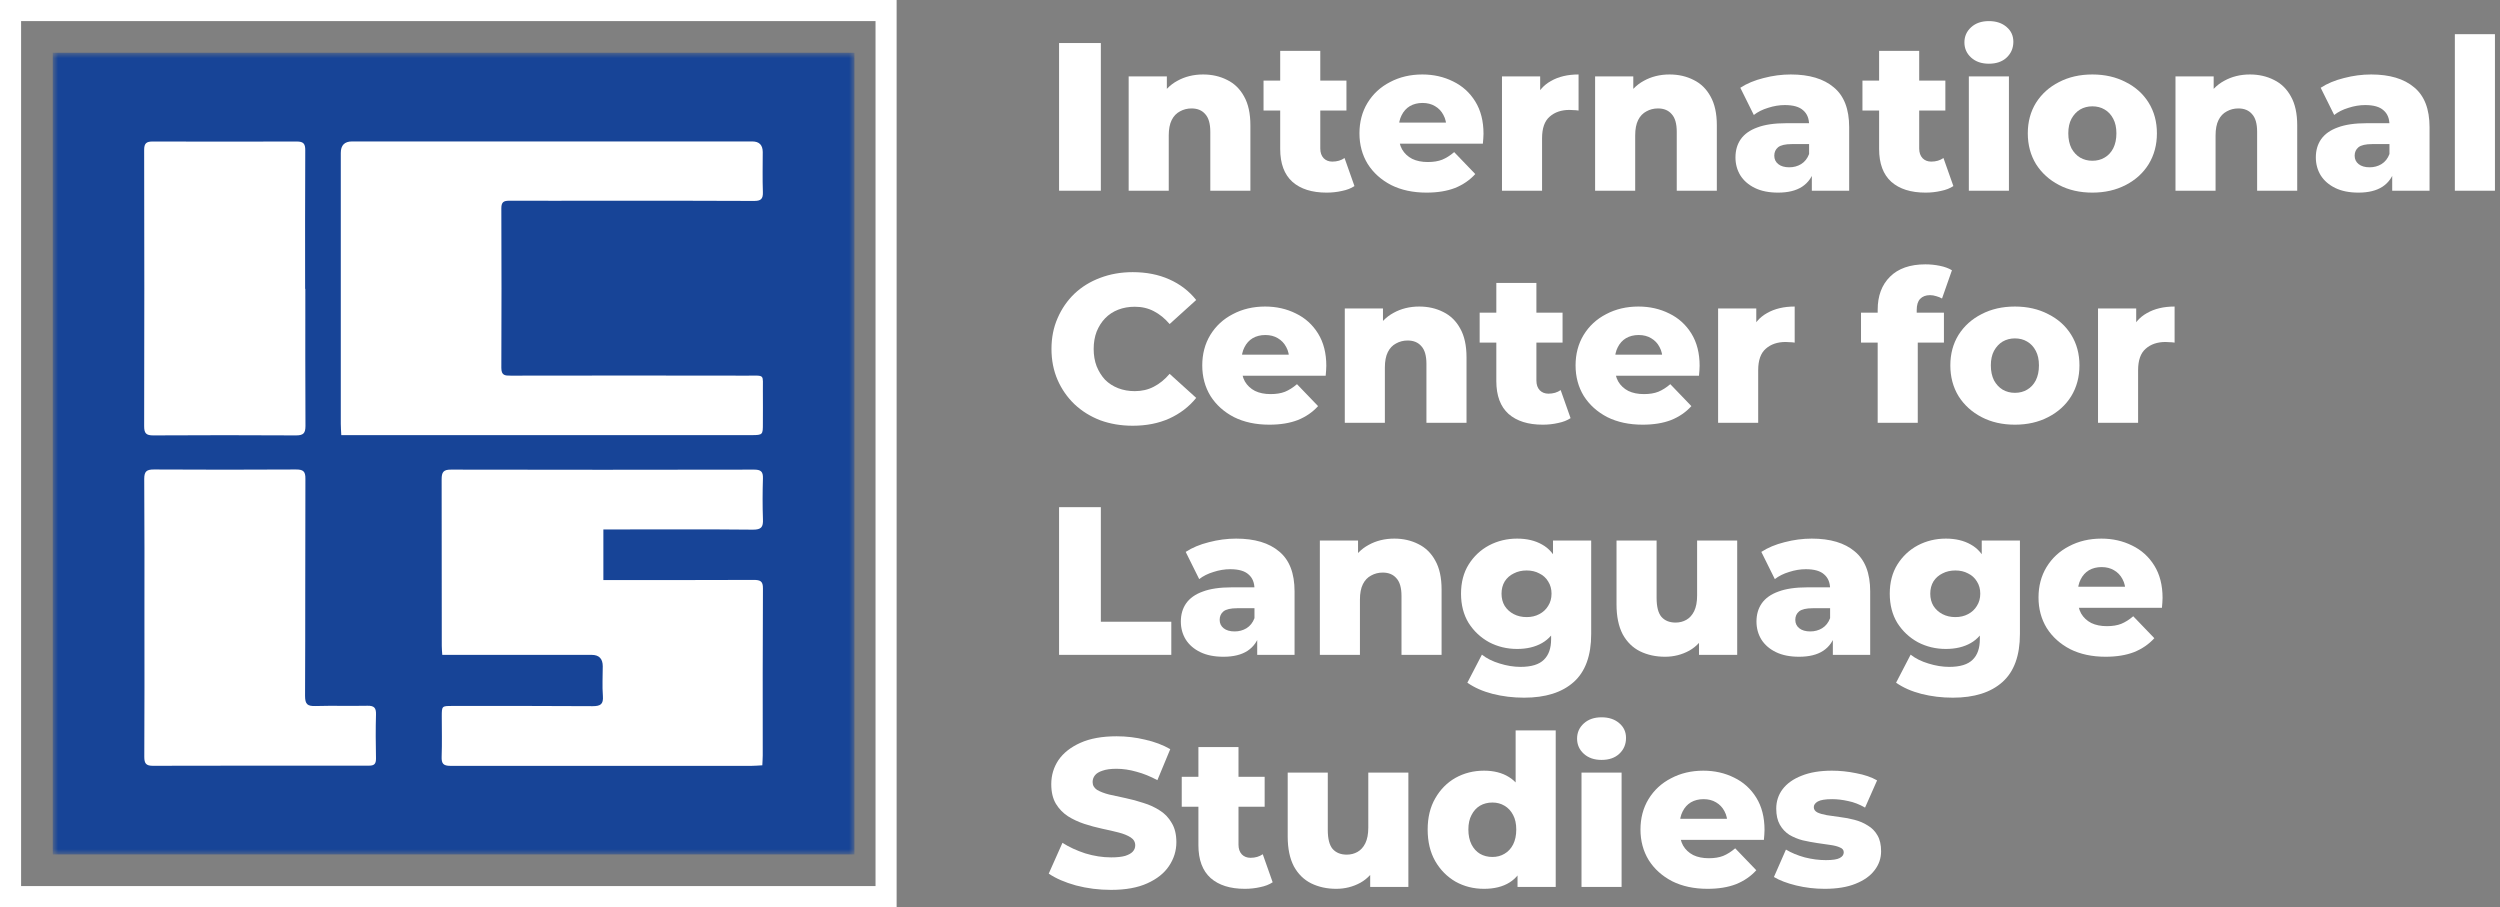 <svg width="237" height="86" viewBox="0 0 237 86" fill="none" xmlns="http://www.w3.org/2000/svg">
<rect x="0" y="0" width="237" height="86" fill="#808080" stroke="none"/>
<path d="M172.968 84.26C172.048 84.26 171.148 84.153 170.268 83.94C169.402 83.727 168.702 83.46 168.168 83.14L169.308 80.54C169.815 80.847 170.408 81.093 171.088 81.28C171.768 81.453 172.435 81.54 173.088 81.54C173.728 81.54 174.168 81.473 174.408 81.34C174.662 81.207 174.788 81.027 174.788 80.8C174.788 80.587 174.668 80.433 174.428 80.34C174.202 80.233 173.895 80.153 173.508 80.1C173.135 80.047 172.722 79.987 172.268 79.92C171.815 79.853 171.355 79.767 170.888 79.66C170.435 79.54 170.015 79.367 169.628 79.14C169.255 78.9 168.955 78.58 168.728 78.18C168.502 77.78 168.388 77.273 168.388 76.66C168.388 75.967 168.588 75.353 168.988 74.82C169.402 74.273 170.002 73.847 170.788 73.54C171.575 73.22 172.535 73.06 173.668 73.06C174.428 73.06 175.195 73.14 175.968 73.3C176.755 73.447 177.415 73.673 177.948 73.98L176.808 76.56C176.275 76.253 175.742 76.047 175.208 75.94C174.675 75.82 174.168 75.76 173.688 75.76C173.048 75.76 172.595 75.833 172.328 75.98C172.075 76.127 171.948 76.307 171.948 76.52C171.948 76.733 172.062 76.9 172.288 77.02C172.515 77.127 172.815 77.213 173.188 77.28C173.575 77.333 173.995 77.393 174.448 77.46C174.902 77.513 175.355 77.6 175.808 77.72C176.275 77.84 176.695 78.02 177.068 78.26C177.455 78.487 177.762 78.8 177.988 79.2C178.215 79.587 178.328 80.087 178.328 80.7C178.328 81.367 178.122 81.967 177.708 82.5C177.308 83.033 176.708 83.46 175.908 83.78C175.122 84.1 174.142 84.26 172.968 84.26Z" fill="white"/>
<path d="M161.877 84.26C160.597 84.26 159.477 84.02 158.517 83.54C157.57 83.047 156.83 82.38 156.297 81.54C155.777 80.687 155.517 79.72 155.517 78.64C155.517 77.56 155.77 76.6 156.277 75.76C156.797 74.907 157.51 74.247 158.417 73.78C159.323 73.3 160.343 73.06 161.477 73.06C162.543 73.06 163.517 73.28 164.397 73.72C165.277 74.147 165.977 74.78 166.497 75.62C167.017 76.46 167.277 77.48 167.277 78.68C167.277 78.813 167.27 78.967 167.257 79.14C167.243 79.313 167.23 79.473 167.217 79.62H158.637V77.62H165.197L163.757 78.18C163.77 77.687 163.677 77.26 163.477 76.9C163.29 76.54 163.023 76.26 162.677 76.06C162.343 75.86 161.95 75.76 161.497 75.76C161.043 75.76 160.643 75.86 160.297 76.06C159.963 76.26 159.703 76.547 159.517 76.92C159.33 77.28 159.237 77.707 159.237 78.2V78.78C159.237 79.313 159.343 79.773 159.557 80.16C159.783 80.547 160.103 80.847 160.517 81.06C160.93 81.26 161.423 81.36 161.997 81.36C162.53 81.36 162.983 81.287 163.357 81.14C163.743 80.98 164.123 80.74 164.497 80.42L166.497 82.5C165.977 83.073 165.337 83.513 164.577 83.82C163.817 84.113 162.917 84.26 161.877 84.26Z" fill="white"/>
<path d="M149.927 84.08V73.24H153.727V84.08H149.927ZM151.827 72.04C151.134 72.04 150.574 71.847 150.147 71.46C149.72 71.073 149.507 70.593 149.507 70.02C149.507 69.447 149.72 68.967 150.147 68.58C150.574 68.193 151.134 68 151.827 68C152.52 68 153.08 68.187 153.507 68.56C153.934 68.92 154.147 69.387 154.147 69.96C154.147 70.56 153.934 71.06 153.507 71.46C153.094 71.847 152.534 72.04 151.827 72.04Z" fill="white"/>
<path d="M140.682 84.26C139.695 84.26 138.795 84.033 137.982 83.58C137.182 83.113 136.542 82.467 136.062 81.64C135.582 80.8 135.342 79.8 135.342 78.64C135.342 77.493 135.582 76.507 136.062 75.68C136.542 74.84 137.182 74.193 137.982 73.74C138.795 73.287 139.695 73.06 140.682 73.06C141.615 73.06 142.402 73.26 143.042 73.66C143.695 74.06 144.189 74.673 144.522 75.5C144.855 76.327 145.022 77.373 145.022 78.64C145.022 79.933 144.862 80.993 144.542 81.82C144.222 82.647 143.742 83.26 143.102 83.66C142.462 84.06 141.655 84.26 140.682 84.26ZM141.482 81.24C141.909 81.24 142.289 81.14 142.622 80.94C142.969 80.74 143.242 80.447 143.442 80.06C143.642 79.66 143.742 79.187 143.742 78.64C143.742 78.093 143.642 77.633 143.442 77.26C143.242 76.873 142.969 76.58 142.622 76.38C142.289 76.18 141.909 76.08 141.482 76.08C141.042 76.08 140.649 76.18 140.302 76.38C139.969 76.58 139.702 76.873 139.502 77.26C139.302 77.633 139.202 78.093 139.202 78.64C139.202 79.187 139.302 79.66 139.502 80.06C139.702 80.447 139.969 80.74 140.302 80.94C140.649 81.14 141.042 81.24 141.482 81.24ZM143.862 84.08V82.22L143.882 78.64L143.682 75.06V69.24H147.482V84.08H143.862Z" fill="white"/>
<path d="M126.674 84.26C125.794 84.26 125.001 84.087 124.294 83.74C123.601 83.393 123.054 82.853 122.654 82.12C122.268 81.373 122.074 80.433 122.074 79.3V73.24H125.874V78.68C125.874 79.52 126.028 80.12 126.334 80.48C126.654 80.84 127.101 81.02 127.674 81.02C128.048 81.02 128.388 80.933 128.694 80.76C129.001 80.587 129.248 80.313 129.434 79.94C129.621 79.553 129.714 79.06 129.714 78.46V73.24H133.514V84.08H129.894V81.02L130.594 81.88C130.221 82.68 129.681 83.28 128.974 83.68C128.268 84.067 127.501 84.26 126.674 84.26Z" fill="white"/>
<path d="M118.009 84.26C116.622 84.26 115.542 83.92 114.769 83.24C113.996 82.547 113.609 81.507 113.609 80.12V70.82H117.409V80.08C117.409 80.467 117.516 80.773 117.729 81C117.942 81.213 118.216 81.32 118.549 81.32C119.002 81.32 119.389 81.207 119.709 80.98L120.649 83.64C120.329 83.853 119.936 84.007 119.469 84.1C119.002 84.207 118.516 84.26 118.009 84.26ZM112.029 76.48V73.64H119.889V76.48H112.029Z" fill="white"/>
<path d="M105.32 84.36C104.173 84.36 103.067 84.22 102 83.94C100.947 83.647 100.087 83.273 99.42 82.82L100.72 79.9C101.347 80.3 102.067 80.633 102.88 80.9C103.707 81.153 104.527 81.28 105.34 81.28C105.887 81.28 106.327 81.233 106.66 81.14C106.993 81.033 107.233 80.9 107.38 80.74C107.54 80.567 107.62 80.367 107.62 80.14C107.62 79.82 107.473 79.567 107.18 79.38C106.887 79.193 106.507 79.04 106.04 78.92C105.573 78.8 105.053 78.68 104.48 78.56C103.92 78.44 103.353 78.287 102.78 78.1C102.22 77.913 101.707 77.673 101.24 77.38C100.773 77.073 100.393 76.68 100.1 76.2C99.807 75.707 99.66 75.087 99.66 74.34C99.66 73.5 99.887 72.74 100.34 72.06C100.807 71.38 101.5 70.833 102.42 70.42C103.34 70.007 104.487 69.8 105.86 69.8C106.78 69.8 107.68 69.907 108.56 70.12C109.453 70.32 110.247 70.62 110.94 71.02L109.72 73.96C109.053 73.6 108.393 73.333 107.74 73.16C107.087 72.973 106.453 72.88 105.84 72.88C105.293 72.88 104.853 72.94 104.52 73.06C104.187 73.167 103.947 73.313 103.8 73.5C103.653 73.687 103.58 73.9 103.58 74.14C103.58 74.447 103.72 74.693 104 74.88C104.293 75.053 104.673 75.2 105.14 75.32C105.62 75.427 106.14 75.54 106.7 75.66C107.273 75.78 107.84 75.933 108.4 76.12C108.973 76.293 109.493 76.533 109.96 76.84C110.427 77.133 110.8 77.527 111.08 78.02C111.373 78.5 111.52 79.107 111.52 79.84C111.52 80.653 111.287 81.407 110.82 82.1C110.367 82.78 109.68 83.327 108.76 83.74C107.853 84.153 106.707 84.36 105.32 84.36Z" fill="white"/>
<path d="M199.611 62.26C198.331 62.26 197.211 62.02 196.251 61.54C195.304 61.047 194.564 60.38 194.031 59.54C193.511 58.687 193.251 57.72 193.251 56.64C193.251 55.56 193.504 54.6 194.011 53.76C194.531 52.907 195.244 52.247 196.151 51.78C197.058 51.3 198.078 51.06 199.211 51.06C200.278 51.06 201.251 51.28 202.131 51.72C203.011 52.147 203.711 52.78 204.231 53.62C204.751 54.46 205.011 55.48 205.011 56.68C205.011 56.813 205.004 56.967 204.991 57.14C204.978 57.313 204.964 57.473 204.951 57.62H196.371V55.62H202.931L201.491 56.18C201.504 55.687 201.411 55.26 201.211 54.9C201.024 54.54 200.758 54.26 200.411 54.06C200.078 53.86 199.684 53.76 199.231 53.76C198.778 53.76 198.378 53.86 198.031 54.06C197.698 54.26 197.438 54.547 197.251 54.92C197.064 55.28 196.971 55.707 196.971 56.2V56.78C196.971 57.313 197.078 57.773 197.291 58.16C197.518 58.547 197.838 58.847 198.251 59.06C198.664 59.26 199.158 59.36 199.731 59.36C200.264 59.36 200.718 59.287 201.091 59.14C201.478 58.98 201.858 58.74 202.231 58.42L204.231 60.5C203.711 61.073 203.071 61.513 202.311 61.82C201.551 62.113 200.651 62.26 199.611 62.26Z" fill="white"/>
<path d="M185.129 66.14C184.089 66.14 183.096 66.02 182.149 65.78C181.216 65.54 180.416 65.187 179.749 64.72L181.129 62.06C181.583 62.42 182.143 62.7 182.809 62.9C183.489 63.113 184.149 63.22 184.789 63.22C185.816 63.22 186.556 62.993 187.009 62.54C187.463 62.1 187.689 61.453 187.689 60.6V59.32L187.889 56.28L187.869 53.22V51.24H191.489V60.1C191.489 62.153 190.936 63.673 189.829 64.66C188.723 65.647 187.156 66.14 185.129 66.14ZM184.469 61.52C183.509 61.52 182.623 61.307 181.809 60.88C181.009 60.44 180.363 59.833 179.869 59.06C179.389 58.273 179.149 57.347 179.149 56.28C179.149 55.213 179.389 54.293 179.869 53.52C180.363 52.733 181.009 52.127 181.809 51.7C182.623 51.273 183.509 51.06 184.469 51.06C185.389 51.06 186.176 51.247 186.829 51.62C187.483 51.98 187.976 52.547 188.309 53.32C188.656 54.093 188.829 55.08 188.829 56.28C188.829 57.48 188.656 58.467 188.309 59.24C187.976 60.013 187.483 60.587 186.829 60.96C186.176 61.333 185.389 61.52 184.469 61.52ZM185.369 58.5C185.823 58.5 186.223 58.407 186.569 58.22C186.929 58.033 187.209 57.773 187.409 57.44C187.623 57.107 187.729 56.72 187.729 56.28C187.729 55.84 187.623 55.453 187.409 55.12C187.209 54.787 186.929 54.533 186.569 54.36C186.223 54.173 185.823 54.08 185.369 54.08C184.916 54.08 184.509 54.173 184.149 54.36C183.789 54.533 183.503 54.787 183.289 55.12C183.089 55.453 182.989 55.84 182.989 56.28C182.989 56.72 183.089 57.107 183.289 57.44C183.503 57.773 183.789 58.033 184.149 58.22C184.509 58.407 184.916 58.5 185.369 58.5Z" fill="white"/>
<path d="M173.754 62.08V60.06L173.494 59.56V55.84C173.494 55.24 173.307 54.78 172.934 54.46C172.574 54.127 171.994 53.96 171.194 53.96C170.674 53.96 170.147 54.047 169.614 54.22C169.081 54.38 168.627 54.607 168.254 54.9L166.974 52.32C167.587 51.92 168.321 51.613 169.174 51.4C170.041 51.173 170.901 51.06 171.754 51.06C173.514 51.06 174.874 51.467 175.834 52.28C176.807 53.08 177.294 54.34 177.294 56.06V62.08H173.754ZM170.554 62.26C169.687 62.26 168.954 62.113 168.354 61.82C167.754 61.527 167.294 61.127 166.974 60.62C166.667 60.113 166.514 59.547 166.514 58.92C166.514 58.253 166.681 57.68 167.014 57.2C167.361 56.707 167.887 56.333 168.594 56.08C169.301 55.813 170.214 55.68 171.334 55.68H173.894V57.66H171.854C171.241 57.66 170.807 57.76 170.554 57.96C170.314 58.16 170.194 58.427 170.194 58.76C170.194 59.093 170.321 59.36 170.574 59.56C170.827 59.76 171.174 59.86 171.614 59.86C172.027 59.86 172.401 59.76 172.734 59.56C173.081 59.347 173.334 59.027 173.494 58.6L174.014 60C173.814 60.747 173.421 61.313 172.834 61.7C172.261 62.073 171.501 62.26 170.554 62.26Z" fill="white"/>
<path d="M157.846 62.26C156.966 62.26 156.173 62.087 155.466 61.74C154.773 61.393 154.226 60.853 153.826 60.12C153.44 59.373 153.246 58.433 153.246 57.3V51.24H157.046V56.68C157.046 57.52 157.2 58.12 157.506 58.48C157.826 58.84 158.273 59.02 158.846 59.02C159.22 59.02 159.56 58.933 159.866 58.76C160.173 58.587 160.42 58.313 160.606 57.94C160.793 57.553 160.886 57.06 160.886 56.46V51.24H164.686V62.08H161.066V59.02L161.766 59.88C161.393 60.68 160.853 61.28 160.146 61.68C159.44 62.067 158.673 62.26 157.846 62.26Z" fill="white"/>
<path d="M144.485 66.14C143.445 66.14 142.452 66.02 141.505 65.78C140.572 65.54 139.772 65.187 139.105 64.72L140.485 62.06C140.938 62.42 141.498 62.7 142.165 62.9C142.845 63.113 143.505 63.22 144.145 63.22C145.172 63.22 145.912 62.993 146.365 62.54C146.818 62.1 147.045 61.453 147.045 60.6V59.32L147.245 56.28L147.225 53.22V51.24H150.845V60.1C150.845 62.153 150.292 63.673 149.185 64.66C148.078 65.647 146.512 66.14 144.485 66.14ZM143.825 61.52C142.865 61.52 141.978 61.307 141.165 60.88C140.365 60.44 139.718 59.833 139.225 59.06C138.745 58.273 138.505 57.347 138.505 56.28C138.505 55.213 138.745 54.293 139.225 53.52C139.718 52.733 140.365 52.127 141.165 51.7C141.978 51.273 142.865 51.06 143.825 51.06C144.745 51.06 145.532 51.247 146.185 51.62C146.838 51.98 147.332 52.547 147.665 53.32C148.012 54.093 148.185 55.08 148.185 56.28C148.185 57.48 148.012 58.467 147.665 59.24C147.332 60.013 146.838 60.587 146.185 60.96C145.532 61.333 144.745 61.52 143.825 61.52ZM144.725 58.5C145.178 58.5 145.578 58.407 145.925 58.22C146.285 58.033 146.565 57.773 146.765 57.44C146.978 57.107 147.085 56.72 147.085 56.28C147.085 55.84 146.978 55.453 146.765 55.12C146.565 54.787 146.285 54.533 145.925 54.36C145.578 54.173 145.178 54.08 144.725 54.08C144.272 54.08 143.865 54.173 143.505 54.36C143.145 54.533 142.858 54.787 142.645 55.12C142.445 55.453 142.345 55.84 142.345 56.28C142.345 56.72 142.445 57.107 142.645 57.44C142.858 57.773 143.145 58.033 143.505 58.22C143.865 58.407 144.272 58.5 144.725 58.5Z" fill="white"/>
<path d="M132.182 51.06C133.022 51.06 133.782 51.233 134.462 51.58C135.142 51.913 135.676 52.433 136.062 53.14C136.462 53.847 136.662 54.76 136.662 55.88V62.08H132.862V56.5C132.862 55.727 132.702 55.167 132.382 54.82C132.076 54.46 131.642 54.28 131.082 54.28C130.682 54.28 130.316 54.373 129.982 54.56C129.649 54.733 129.389 55.007 129.202 55.38C129.016 55.753 128.922 56.24 128.922 56.84V62.08H125.122V51.24H128.742V54.32L128.042 53.42C128.456 52.633 129.022 52.047 129.742 51.66C130.462 51.26 131.276 51.06 132.182 51.06Z" fill="white"/>
<path d="M119.184 62.08V60.06L118.924 59.56V55.84C118.924 55.24 118.737 54.78 118.364 54.46C118.004 54.127 117.424 53.96 116.624 53.96C116.104 53.96 115.577 54.047 115.044 54.22C114.51 54.38 114.057 54.607 113.684 54.9L112.404 52.32C113.017 51.92 113.75 51.613 114.604 51.4C115.47 51.173 116.33 51.06 117.184 51.06C118.944 51.06 120.304 51.467 121.264 52.28C122.237 53.08 122.724 54.34 122.724 56.06V62.08H119.184ZM115.984 62.26C115.117 62.26 114.384 62.113 113.784 61.82C113.184 61.527 112.724 61.127 112.404 60.62C112.097 60.113 111.944 59.547 111.944 58.92C111.944 58.253 112.11 57.68 112.444 57.2C112.79 56.707 113.317 56.333 114.024 56.08C114.73 55.813 115.644 55.68 116.764 55.68H119.324V57.66H117.284C116.67 57.66 116.237 57.76 115.984 57.96C115.744 58.16 115.624 58.427 115.624 58.76C115.624 59.093 115.75 59.36 116.004 59.56C116.257 59.76 116.604 59.86 117.044 59.86C117.457 59.86 117.83 59.76 118.164 59.56C118.51 59.347 118.764 59.027 118.924 58.6L119.444 60C119.244 60.747 118.85 61.313 118.264 61.7C117.69 62.073 116.93 62.26 115.984 62.26Z" fill="white"/>
<path d="M100.4 62.08V48.08H104.36V58.94H111.04V62.08H100.4Z" fill="white"/>
<path d="M198.892 40.08V29.24H202.512V32.4L201.972 31.5C202.292 30.687 202.812 30.08 203.532 29.68C204.252 29.267 205.125 29.06 206.152 29.06V32.48C205.979 32.453 205.825 32.44 205.692 32.44C205.572 32.427 205.439 32.42 205.292 32.42C204.519 32.42 203.892 32.633 203.412 33.06C202.932 33.473 202.692 34.153 202.692 35.1V40.08H198.892Z" fill="white"/>
<path d="M191.012 40.26C189.825 40.26 188.772 40.02 187.852 39.54C186.932 39.06 186.205 38.4 185.672 37.56C185.152 36.707 184.892 35.733 184.892 34.64C184.892 33.547 185.152 32.58 185.672 31.74C186.205 30.9 186.932 30.247 187.852 29.78C188.772 29.3 189.825 29.06 191.012 29.06C192.198 29.06 193.252 29.3 194.172 29.78C195.105 30.247 195.832 30.9 196.352 31.74C196.872 32.58 197.132 33.547 197.132 34.64C197.132 35.733 196.872 36.707 196.352 37.56C195.832 38.4 195.105 39.06 194.172 39.54C193.252 40.02 192.198 40.26 191.012 40.26ZM191.012 37.24C191.452 37.24 191.838 37.14 192.172 36.94C192.518 36.74 192.792 36.447 192.992 36.06C193.192 35.66 193.292 35.187 193.292 34.64C193.292 34.093 193.192 33.633 192.992 33.26C192.792 32.873 192.518 32.58 192.172 32.38C191.838 32.18 191.452 32.08 191.012 32.08C190.585 32.08 190.198 32.18 189.852 32.38C189.518 32.58 189.245 32.873 189.032 33.26C188.832 33.633 188.732 34.093 188.732 34.64C188.732 35.187 188.832 35.66 189.032 36.06C189.245 36.447 189.518 36.74 189.852 36.94C190.198 37.14 190.585 37.24 191.012 37.24Z" fill="white"/>
<path d="M178.004 40.08V29.36C178.004 28.053 178.39 27.013 179.164 26.24C179.95 25.453 181.07 25.06 182.524 25.06C182.99 25.06 183.45 25.107 183.904 25.2C184.357 25.293 184.737 25.433 185.044 25.62L184.104 28.3C183.944 28.207 183.764 28.133 183.564 28.08C183.364 28.013 183.164 27.98 182.964 27.98C182.564 27.98 182.25 28.1 182.024 28.34C181.81 28.567 181.704 28.92 181.704 29.4V30.18L181.804 31.76V40.08H178.004ZM176.424 32.48V29.64H184.284V32.48H176.424Z" fill="white"/>
<path d="M162.876 40.08V29.24H166.496V32.4L165.956 31.5C166.276 30.687 166.796 30.08 167.516 29.68C168.236 29.267 169.11 29.06 170.136 29.06V32.48C169.963 32.453 169.81 32.44 169.676 32.44C169.556 32.427 169.423 32.42 169.276 32.42C168.503 32.42 167.876 32.633 167.396 33.06C166.916 33.473 166.676 34.153 166.676 35.1V40.08H162.876Z" fill="white"/>
<path d="M155.724 40.26C154.444 40.26 153.324 40.02 152.364 39.54C151.418 39.047 150.678 38.38 150.144 37.54C149.624 36.687 149.364 35.72 149.364 34.64C149.364 33.56 149.618 32.6 150.124 31.76C150.644 30.907 151.358 30.247 152.264 29.78C153.171 29.3 154.191 29.06 155.324 29.06C156.391 29.06 157.364 29.28 158.244 29.72C159.124 30.147 159.824 30.78 160.344 31.62C160.864 32.46 161.124 33.48 161.124 34.68C161.124 34.813 161.118 34.967 161.104 35.14C161.091 35.313 161.078 35.473 161.064 35.62H152.484V33.62H159.044L157.604 34.18C157.618 33.687 157.524 33.26 157.324 32.9C157.138 32.54 156.871 32.26 156.524 32.06C156.191 31.86 155.798 31.76 155.344 31.76C154.891 31.76 154.491 31.86 154.144 32.06C153.811 32.26 153.551 32.547 153.364 32.92C153.178 33.28 153.084 33.707 153.084 34.2V34.78C153.084 35.313 153.191 35.773 153.404 36.16C153.631 36.547 153.951 36.847 154.364 37.06C154.778 37.26 155.271 37.36 155.844 37.36C156.378 37.36 156.831 37.287 157.204 37.14C157.591 36.98 157.971 36.74 158.344 36.42L160.344 38.5C159.824 39.073 159.184 39.513 158.424 39.82C157.664 40.113 156.764 40.26 155.724 40.26Z" fill="white"/>
<path d="M146.251 40.26C144.865 40.26 143.785 39.92 143.011 39.24C142.238 38.547 141.851 37.507 141.851 36.12V26.82H145.651V36.08C145.651 36.467 145.758 36.773 145.971 37C146.185 37.213 146.458 37.32 146.791 37.32C147.245 37.32 147.631 37.207 147.951 36.98L148.891 39.64C148.571 39.853 148.178 40.007 147.711 40.1C147.245 40.207 146.758 40.26 146.251 40.26ZM140.271 32.48V29.64H148.131V32.48H140.271Z" fill="white"/>
<path d="M134.546 29.06C135.386 29.06 136.146 29.233 136.826 29.58C137.506 29.913 138.039 30.433 138.426 31.14C138.826 31.847 139.026 32.76 139.026 33.88V40.08H135.226V34.5C135.226 33.727 135.066 33.167 134.746 32.82C134.439 32.46 134.006 32.28 133.446 32.28C133.046 32.28 132.679 32.373 132.346 32.56C132.012 32.733 131.752 33.007 131.566 33.38C131.379 33.753 131.286 34.24 131.286 34.84V40.08H127.486V29.24H131.106V32.32L130.406 31.42C130.819 30.633 131.386 30.047 132.106 29.66C132.826 29.26 133.639 29.06 134.546 29.06Z" fill="white"/>
<path d="M120.334 40.26C119.054 40.26 117.934 40.02 116.974 39.54C116.027 39.047 115.287 38.38 114.754 37.54C114.234 36.687 113.974 35.72 113.974 34.64C113.974 33.56 114.227 32.6 114.734 31.76C115.254 30.907 115.967 30.247 116.874 29.78C117.78 29.3 118.8 29.06 119.934 29.06C121 29.06 121.974 29.28 122.854 29.72C123.734 30.147 124.434 30.78 124.954 31.62C125.474 32.46 125.734 33.48 125.734 34.68C125.734 34.813 125.727 34.967 125.714 35.14C125.7 35.313 125.687 35.473 125.674 35.62H117.094V33.62H123.654L122.214 34.18C122.227 33.687 122.134 33.26 121.934 32.9C121.747 32.54 121.48 32.26 121.134 32.06C120.8 31.86 120.407 31.76 119.954 31.76C119.5 31.76 119.1 31.86 118.754 32.06C118.42 32.26 118.16 32.547 117.974 32.92C117.787 33.28 117.694 33.707 117.694 34.2V34.78C117.694 35.313 117.8 35.773 118.014 36.16C118.24 36.547 118.56 36.847 118.974 37.06C119.387 37.26 119.88 37.36 120.454 37.36C120.987 37.36 121.44 37.287 121.814 37.14C122.2 36.98 122.58 36.74 122.954 36.42L124.954 38.5C124.434 39.073 123.794 39.513 123.034 39.82C122.274 40.113 121.374 40.26 120.334 40.26Z" fill="white"/>
<path d="M107.38 40.36C106.273 40.36 105.247 40.187 104.3 39.84C103.367 39.48 102.553 38.973 101.86 38.32C101.18 37.667 100.647 36.9 100.26 36.02C99.873 35.127 99.68 34.147 99.68 33.08C99.68 32.013 99.873 31.04 100.26 30.16C100.647 29.267 101.18 28.493 101.86 27.84C102.553 27.187 103.367 26.687 104.3 26.34C105.247 25.98 106.273 25.8 107.38 25.8C108.673 25.8 109.827 26.027 110.84 26.48C111.867 26.933 112.72 27.587 113.4 28.44L110.88 30.72C110.427 30.187 109.927 29.78 109.38 29.5C108.847 29.22 108.247 29.08 107.58 29.08C107.007 29.08 106.48 29.173 106 29.36C105.52 29.547 105.107 29.82 104.76 30.18C104.427 30.527 104.16 30.947 103.96 31.44C103.773 31.933 103.68 32.48 103.68 33.08C103.68 33.68 103.773 34.227 103.96 34.72C104.16 35.213 104.427 35.64 104.76 36C105.107 36.347 105.52 36.613 106 36.8C106.48 36.987 107.007 37.08 107.58 37.08C108.247 37.08 108.847 36.94 109.38 36.66C109.927 36.38 110.427 35.973 110.88 35.44L113.4 37.72C112.72 38.56 111.867 39.213 110.84 39.68C109.827 40.133 108.673 40.36 107.38 40.36Z" fill="white"/>
<path d="M232.72 18.08V3.24H236.52V18.08H232.72Z" fill="white"/>
<path d="M226.781 18.08V16.06L226.521 15.56V11.84C226.521 11.24 226.335 10.78 225.961 10.46C225.601 10.127 225.021 9.96 224.221 9.96C223.701 9.96 223.175 10.047 222.641 10.22C222.108 10.38 221.655 10.607 221.281 10.9L220.001 8.32C220.615 7.92 221.348 7.613 222.201 7.4C223.068 7.173 223.928 7.06 224.781 7.06C226.541 7.06 227.901 7.467 228.861 8.28C229.835 9.08 230.321 10.34 230.321 12.06V18.08H226.781ZM223.581 18.26C222.715 18.26 221.981 18.113 221.381 17.82C220.781 17.527 220.321 17.127 220.001 16.62C219.695 16.113 219.541 15.547 219.541 14.92C219.541 14.253 219.708 13.68 220.041 13.2C220.388 12.707 220.915 12.333 221.621 12.08C222.328 11.813 223.241 11.68 224.361 11.68H226.921V13.66H224.881C224.268 13.66 223.835 13.76 223.581 13.96C223.341 14.16 223.221 14.427 223.221 14.76C223.221 15.093 223.348 15.36 223.601 15.56C223.855 15.76 224.201 15.86 224.641 15.86C225.055 15.86 225.428 15.76 225.761 15.56C226.108 15.347 226.361 15.027 226.521 14.6L227.041 16C226.841 16.747 226.448 17.313 225.861 17.7C225.288 18.073 224.528 18.26 223.581 18.26Z" fill="white"/>
<path d="M213.296 7.06C214.136 7.06 214.896 7.233 215.576 7.58C216.256 7.913 216.789 8.433 217.176 9.14C217.576 9.847 217.776 10.76 217.776 11.88V18.08H213.976V12.5C213.976 11.727 213.816 11.167 213.496 10.82C213.189 10.46 212.756 10.28 212.196 10.28C211.796 10.28 211.429 10.373 211.096 10.56C210.762 10.733 210.502 11.007 210.316 11.38C210.129 11.753 210.036 12.24 210.036 12.84V18.08H206.236V7.24H209.856V10.32L209.156 9.42C209.569 8.633 210.136 8.047 210.856 7.66C211.576 7.26 212.389 7.06 213.296 7.06Z" fill="white"/>
<path d="M198.355 18.26C197.169 18.26 196.115 18.02 195.195 17.54C194.275 17.06 193.549 16.4 193.015 15.56C192.495 14.707 192.235 13.733 192.235 12.64C192.235 11.547 192.495 10.58 193.015 9.74C193.549 8.9 194.275 8.247 195.195 7.78C196.115 7.3 197.169 7.06 198.355 7.06C199.542 7.06 200.595 7.3 201.515 7.78C202.449 8.247 203.175 8.9 203.695 9.74C204.215 10.58 204.475 11.547 204.475 12.64C204.475 13.733 204.215 14.707 203.695 15.56C203.175 16.4 202.449 17.06 201.515 17.54C200.595 18.02 199.542 18.26 198.355 18.26ZM198.355 15.24C198.795 15.24 199.182 15.14 199.515 14.94C199.862 14.74 200.135 14.447 200.335 14.06C200.535 13.66 200.635 13.187 200.635 12.64C200.635 12.093 200.535 11.633 200.335 11.26C200.135 10.873 199.862 10.58 199.515 10.38C199.182 10.18 198.795 10.08 198.355 10.08C197.929 10.08 197.542 10.18 197.195 10.38C196.862 10.58 196.589 10.873 196.375 11.26C196.175 11.633 196.075 12.093 196.075 12.64C196.075 13.187 196.175 13.66 196.375 14.06C196.589 14.447 196.862 14.74 197.195 14.94C197.542 15.14 197.929 15.24 198.355 15.24Z" fill="white"/>
<path d="M186.646 18.08V7.24H190.446V18.08H186.646ZM188.546 6.04C187.852 6.04 187.292 5.847 186.866 5.46C186.439 5.073 186.226 4.593 186.226 4.02C186.226 3.447 186.439 2.967 186.866 2.58C187.292 2.193 187.852 2 188.546 2C189.239 2 189.799 2.187 190.226 2.56C190.652 2.92 190.866 3.387 190.866 3.96C190.866 4.56 190.652 5.06 190.226 5.46C189.812 5.847 189.252 6.04 188.546 6.04Z" fill="white"/>
<path d="M182.54 18.26C181.154 18.26 180.074 17.92 179.3 17.24C178.527 16.547 178.14 15.507 178.14 14.12V4.82H181.94V14.08C181.94 14.467 182.047 14.773 182.26 15C182.474 15.213 182.747 15.32 183.08 15.32C183.534 15.32 183.92 15.207 184.24 14.98L185.18 17.64C184.86 17.853 184.467 18.007 184 18.1C183.534 18.207 183.047 18.26 182.54 18.26ZM176.56 10.48V7.64H184.42V10.48H176.56Z" fill="white"/>
<path d="M171.762 18.08V16.06L171.502 15.56V11.84C171.502 11.24 171.315 10.78 170.942 10.46C170.582 10.127 170.002 9.96 169.202 9.96C168.682 9.96 168.155 10.047 167.622 10.22C167.088 10.38 166.635 10.607 166.262 10.9L164.982 8.32C165.595 7.92 166.328 7.613 167.182 7.4C168.048 7.173 168.908 7.06 169.762 7.06C171.522 7.06 172.882 7.467 173.842 8.28C174.815 9.08 175.302 10.34 175.302 12.06V18.08H171.762ZM168.562 18.26C167.695 18.26 166.962 18.113 166.362 17.82C165.762 17.527 165.302 17.127 164.982 16.62C164.675 16.113 164.522 15.547 164.522 14.92C164.522 14.253 164.688 13.68 165.022 13.2C165.368 12.707 165.895 12.333 166.602 12.08C167.308 11.813 168.222 11.68 169.342 11.68H171.902V13.66H169.862C169.248 13.66 168.815 13.76 168.562 13.96C168.322 14.16 168.202 14.427 168.202 14.76C168.202 15.093 168.328 15.36 168.582 15.56C168.835 15.76 169.182 15.86 169.622 15.86C170.035 15.86 170.408 15.76 170.742 15.56C171.088 15.347 171.342 15.027 171.502 14.6L172.022 16C171.822 16.747 171.428 17.313 170.842 17.7C170.268 18.073 169.508 18.26 168.562 18.26Z" fill="white"/>
<path d="M158.276 7.06C159.116 7.06 159.876 7.233 160.556 7.58C161.236 7.913 161.769 8.433 162.156 9.14C162.556 9.847 162.756 10.76 162.756 11.88V18.08H158.956V12.5C158.956 11.727 158.796 11.167 158.476 10.82C158.169 10.46 157.736 10.28 157.176 10.28C156.776 10.28 156.409 10.373 156.076 10.56C155.743 10.733 155.483 11.007 155.296 11.38C155.109 11.753 155.016 12.24 155.016 12.84V18.08H151.216V7.24H154.836V10.32L154.136 9.42C154.549 8.633 155.116 8.047 155.836 7.66C156.556 7.26 157.369 7.06 158.276 7.06Z" fill="white"/>
<path d="M142.388 18.08V7.24H146.008V10.4L145.468 9.5C145.788 8.687 146.308 8.08 147.028 7.68C147.748 7.267 148.621 7.06 149.648 7.06V10.48C149.475 10.453 149.321 10.44 149.188 10.44C149.068 10.427 148.935 10.42 148.788 10.42C148.015 10.42 147.388 10.633 146.908 11.06C146.428 11.473 146.188 12.153 146.188 13.1V18.08H142.388Z" fill="white"/>
<path d="M135.236 18.26C133.956 18.26 132.836 18.02 131.876 17.54C130.929 17.047 130.189 16.38 129.656 15.54C129.136 14.687 128.876 13.72 128.876 12.64C128.876 11.56 129.129 10.6 129.636 9.76C130.156 8.907 130.869 8.247 131.776 7.78C132.683 7.3 133.703 7.06 134.836 7.06C135.903 7.06 136.876 7.28 137.756 7.72C138.636 8.147 139.336 8.78 139.856 9.62C140.376 10.46 140.636 11.48 140.636 12.68C140.636 12.813 140.629 12.967 140.616 13.14C140.603 13.313 140.589 13.473 140.576 13.62H131.996V11.62H138.556L137.116 12.18C137.129 11.687 137.036 11.26 136.836 10.9C136.649 10.54 136.383 10.26 136.036 10.06C135.703 9.86 135.309 9.76 134.856 9.76C134.403 9.76 134.003 9.86 133.656 10.06C133.323 10.26 133.063 10.547 132.876 10.92C132.689 11.28 132.596 11.707 132.596 12.2V12.78C132.596 13.313 132.703 13.773 132.916 14.16C133.143 14.547 133.463 14.847 133.876 15.06C134.289 15.26 134.783 15.36 135.356 15.36C135.889 15.36 136.343 15.287 136.716 15.14C137.103 14.98 137.483 14.74 137.856 14.42L139.856 16.5C139.336 17.073 138.696 17.513 137.936 17.82C137.176 18.113 136.276 18.26 135.236 18.26Z" fill="white"/>
<path d="M125.763 18.26C124.376 18.26 123.296 17.92 122.523 17.24C121.75 16.547 121.363 15.507 121.363 14.12V4.82H125.163V14.08C125.163 14.467 125.27 14.773 125.483 15C125.696 15.213 125.97 15.32 126.303 15.32C126.756 15.32 127.143 15.207 127.463 14.98L128.403 17.64C128.083 17.853 127.69 18.007 127.223 18.1C126.756 18.207 126.27 18.26 125.763 18.26ZM119.783 10.48V7.64H127.643V10.48H119.783Z" fill="white"/>
<path d="M114.057 7.06C114.897 7.06 115.657 7.233 116.337 7.58C117.017 7.913 117.551 8.433 117.937 9.14C118.337 9.847 118.537 10.76 118.537 11.88V18.08H114.737V12.5C114.737 11.727 114.577 11.167 114.257 10.82C113.951 10.46 113.517 10.28 112.957 10.28C112.557 10.28 112.191 10.373 111.857 10.56C111.524 10.733 111.264 11.007 111.077 11.38C110.891 11.753 110.797 12.24 110.797 12.84V18.08H106.997V7.24H110.617V10.32L109.917 9.42C110.331 8.633 110.897 8.047 111.617 7.66C112.337 7.26 113.151 7.06 114.057 7.06Z" fill="white"/>
<path d="M100.4 18.08V4.08H104.36V18.08H100.4Z" fill="white"/>
<mask id="mask0_1379_1531" style="mask-type:luminance" maskUnits="userSpaceOnUse" x="5" y="5" width="76" height="76">
<path d="M81 5H5V81H81V5Z" fill="white"/>
</mask>
<g mask="url(#mask0_1379_1531)">
<path d="M81 5H5V81H81V5Z" fill="#174497"/>
<path d="M57.2 50.179V54.989H58.055C62.517 54.989 66.978 54.995 71.439 54.976C72.064 54.976 72.341 55.081 72.327 55.798C72.294 61.069 72.308 66.333 72.308 71.603C72.308 71.9 72.281 72.202 72.268 72.551C71.873 72.571 71.544 72.604 71.222 72.604H42.71C42.02 72.604 41.848 72.387 41.868 71.742C41.914 70.478 41.881 69.215 41.881 67.938C41.881 66.925 41.881 66.925 42.862 66.925C47.297 66.925 51.732 66.912 56.173 66.945C56.93 66.945 57.213 66.767 57.154 65.978C57.081 65.043 57.141 64.102 57.141 63.168C57.141 62.444 56.792 62.082 56.094 62.082H41.927C41.908 61.773 41.881 61.503 41.881 61.24C41.881 55.969 41.881 50.699 41.868 45.434C41.868 44.757 42.039 44.513 42.757 44.52C52.337 44.54 61.924 44.54 71.505 44.52C72.13 44.52 72.347 44.711 72.327 45.342C72.288 46.632 72.281 47.928 72.327 49.218C72.36 49.955 72.183 50.218 71.373 50.212C66.965 50.166 62.549 50.192 58.141 50.192H57.206L57.2 50.179Z" fill="white"/>
<path d="M32.353 41.243C32.334 40.822 32.307 40.5 32.307 40.177V14.495C32.307 13.771 32.663 13.409 33.373 13.409H71.314C71.972 13.409 72.303 13.743 72.308 14.41C72.308 15.673 72.275 16.936 72.321 18.2C72.347 18.884 72.117 19.055 71.459 19.049C66.616 19.022 61.78 19.029 56.937 19.029C54.048 19.029 51.159 19.042 48.277 19.029C47.738 19.029 47.527 19.16 47.527 19.753C47.547 24.793 47.547 29.833 47.527 34.874C47.527 35.604 47.876 35.611 48.415 35.611C55.89 35.597 63.365 35.597 70.847 35.611C72.571 35.611 72.301 35.446 72.321 37.052C72.334 38.091 72.321 39.131 72.321 40.164C72.321 41.197 72.321 41.25 71.255 41.25H32.36L32.353 41.243Z" fill="white"/>
<path d="M13.692 58.536C13.692 54.153 13.706 49.778 13.673 45.395C13.673 44.665 13.923 44.507 14.594 44.507C19.081 44.533 23.562 44.533 28.05 44.507C28.728 44.507 28.965 44.665 28.952 45.389C28.925 52.245 28.952 59.102 28.919 65.971C28.919 66.774 29.156 66.951 29.899 66.932C31.544 66.886 33.196 66.938 34.841 66.906C35.486 66.892 35.663 67.123 35.644 67.734C35.604 69.123 35.617 70.518 35.644 71.913C35.644 72.393 35.499 72.584 34.999 72.584C28.155 72.578 21.319 72.584 14.475 72.597C13.831 72.597 13.679 72.354 13.679 71.748C13.706 67.34 13.692 62.938 13.692 58.529V58.536Z" fill="white"/>
<path d="M28.945 27.379C28.945 31.709 28.932 36.038 28.958 40.375C28.958 41.072 28.761 41.276 28.057 41.276C23.549 41.25 19.035 41.25 14.521 41.276C13.844 41.276 13.666 41.066 13.666 40.407C13.686 31.669 13.686 22.937 13.666 14.199C13.666 13.594 13.877 13.416 14.456 13.416C19.016 13.429 23.576 13.429 28.136 13.416C28.774 13.416 28.945 13.633 28.938 14.252C28.912 18.634 28.925 23.01 28.925 27.392L28.938 27.379H28.945Z" fill="white"/>
</g>
<rect x="1" y="1" width="83" height="84" stroke="white" stroke-width="2"/>
</svg>
